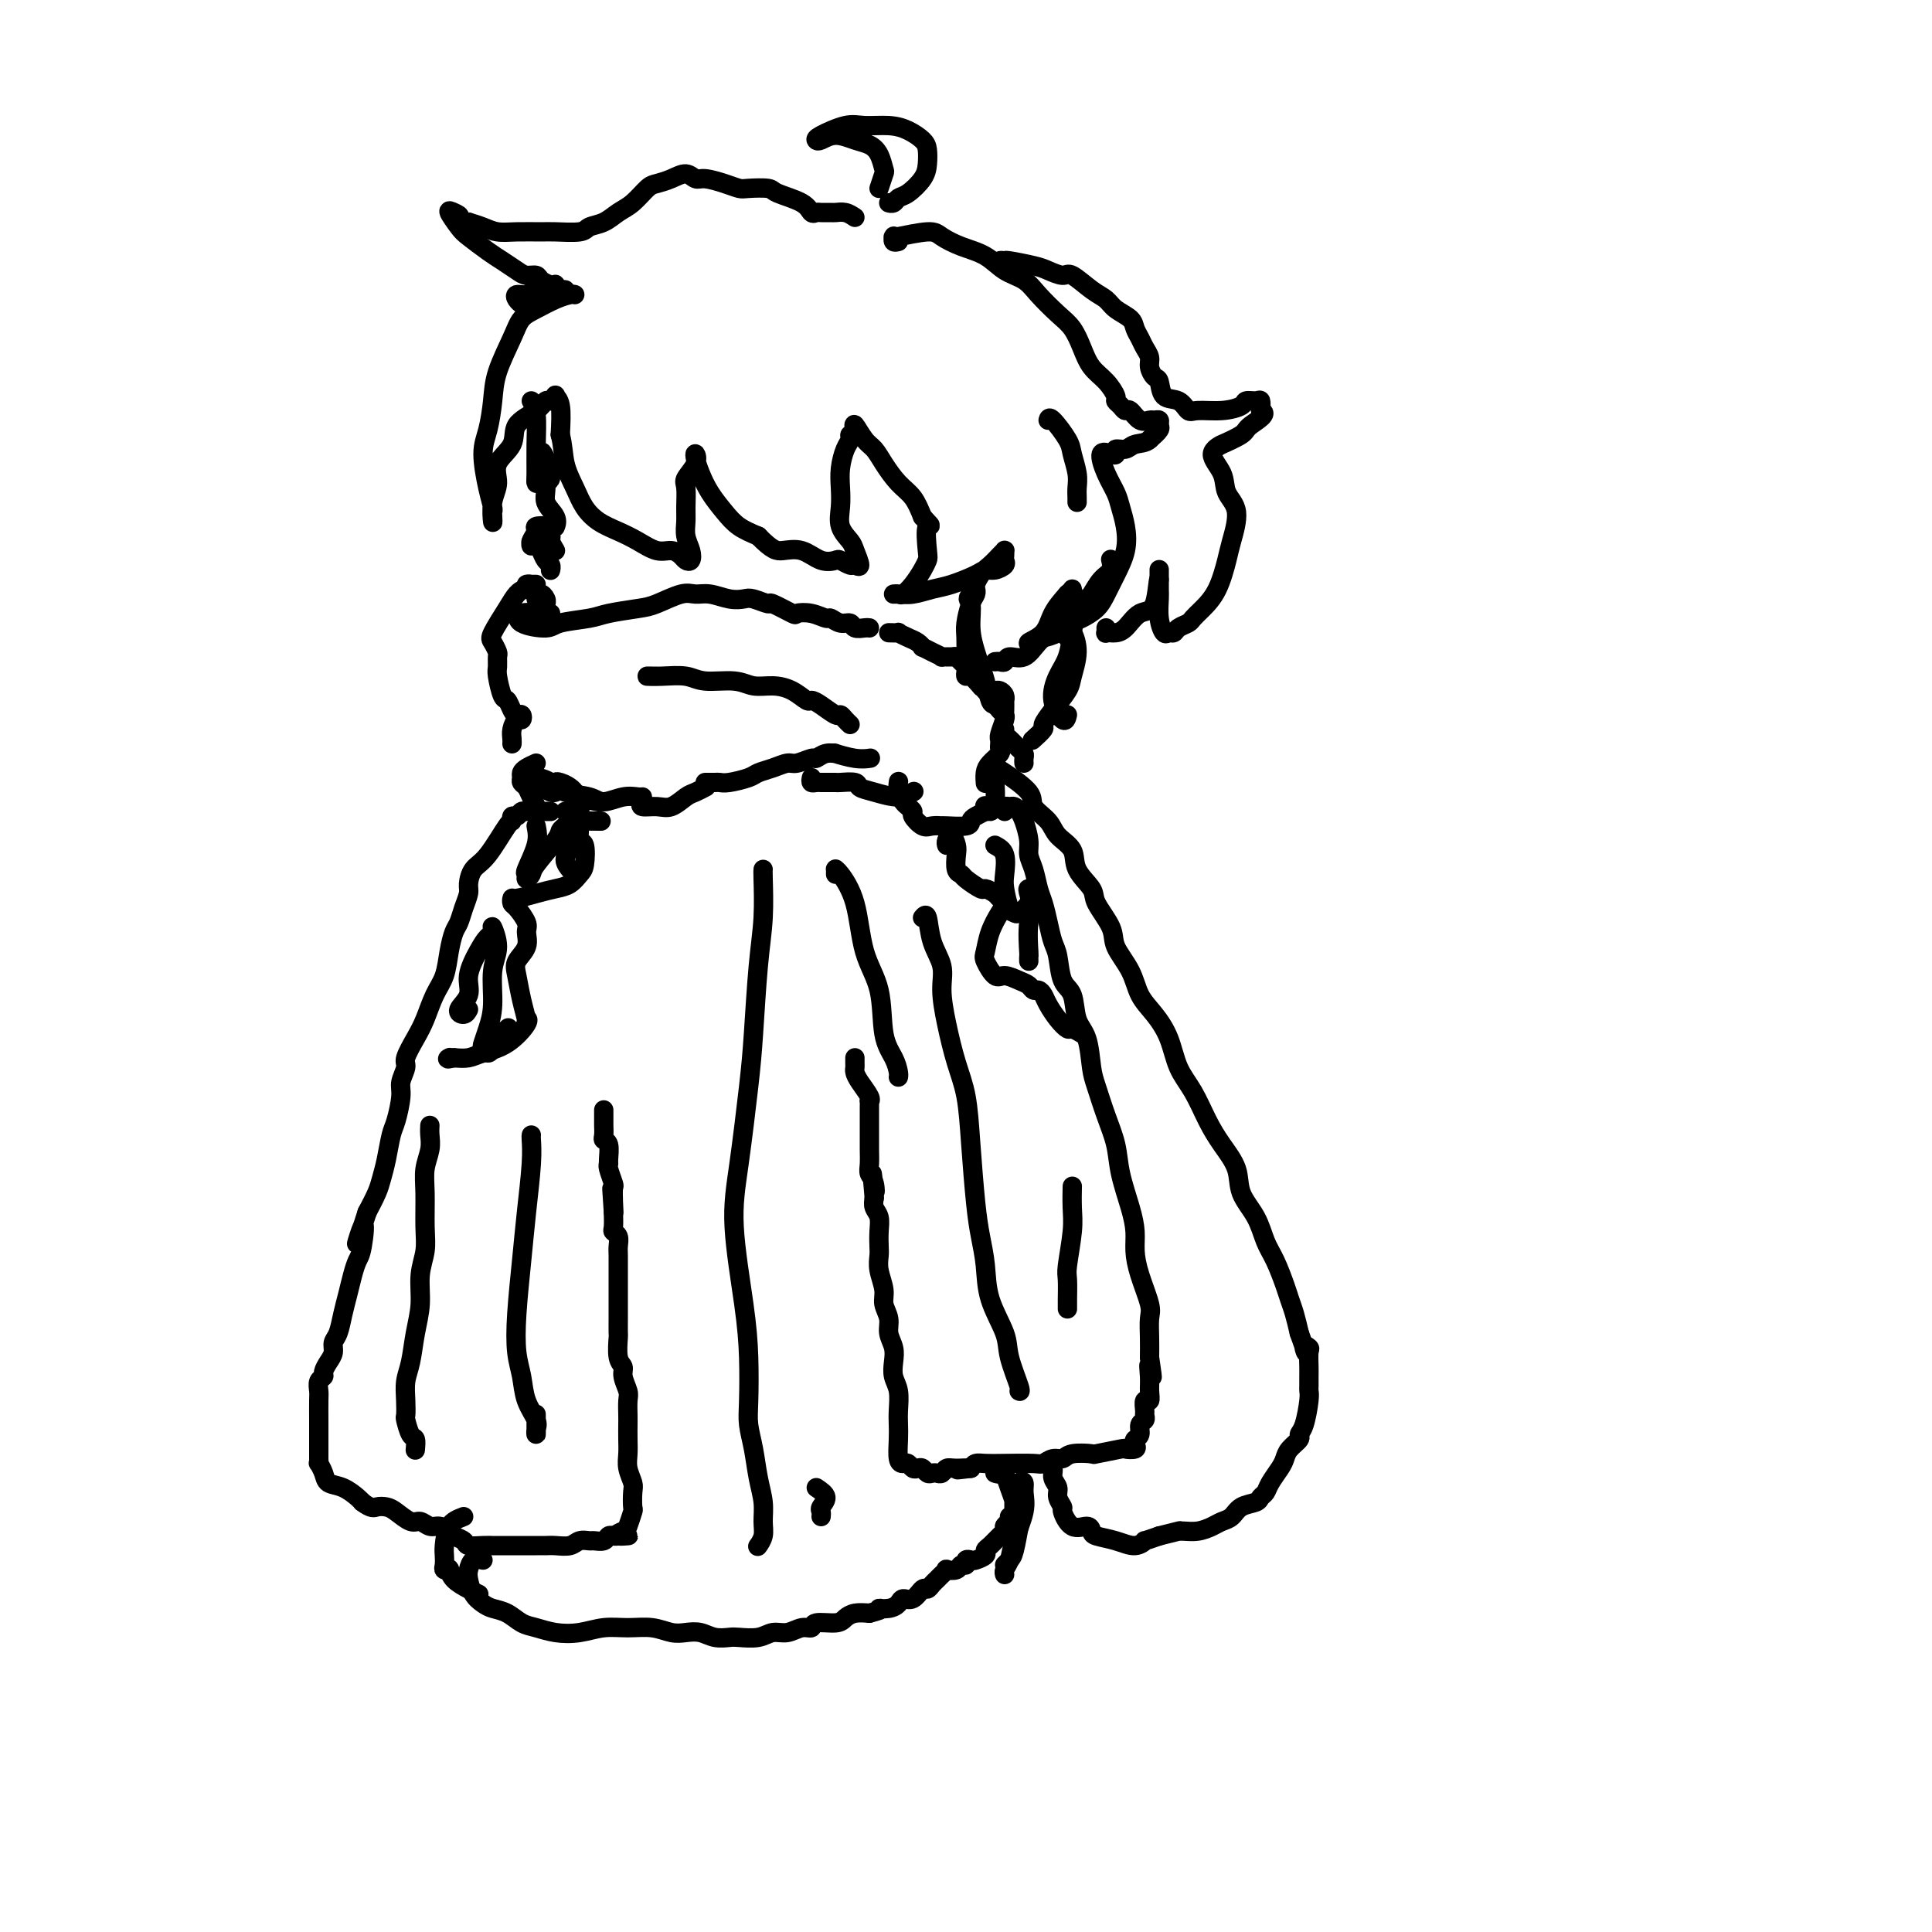 <svg viewBox='0 0 400 400' version='1.1' xmlns='http://www.w3.org/2000/svg' xmlns:xlink='http://www.w3.org/1999/xlink'><g fill='none' stroke='rgb(0,0,0)' stroke-width='4' stroke-linecap='round' stroke-linejoin='round'><path d='M110,83c0.424,0.754 0.847,1.509 1,3c0.153,1.491 0.035,3.720 0,6c-0.035,2.280 0.013,4.612 0,6c-0.013,1.388 -0.085,1.831 0,2c0.085,0.169 0.328,0.065 1,0c0.672,-0.065 1.772,-0.089 2,-1c0.228,-0.911 -0.415,-2.708 -1,-4c-0.585,-1.292 -1.113,-2.080 -1,-1c0.113,1.080 0.867,4.027 1,6c0.133,1.973 -0.357,2.974 0,4c0.357,1.026 1.560,2.079 2,3c0.440,0.921 0.119,1.709 0,2c-0.119,0.291 -0.034,0.083 0,0c0.034,-0.083 0.017,-0.042 0,0'/><path d='M115,114c-0.458,-0.755 -0.915,-1.509 -1,-2c-0.085,-0.491 0.203,-0.718 0,-1c-0.203,-0.282 -0.895,-0.619 -1,-1c-0.105,-0.381 0.379,-0.805 0,-1c-0.379,-0.195 -1.619,-0.162 -2,0c-0.381,0.162 0.098,0.451 0,1c-0.098,0.549 -0.772,1.358 -1,2c-0.228,0.642 -0.009,1.117 0,1c0.009,-0.117 -0.191,-0.824 0,-1c0.191,-0.176 0.772,0.180 1,0c0.228,-0.180 0.103,-0.897 0,-1c-0.103,-0.103 -0.185,0.407 0,1c0.185,0.593 0.638,1.269 1,2c0.362,0.731 0.633,1.516 1,2c0.367,0.484 0.830,0.666 1,1c0.170,0.334 0.046,0.821 0,1c-0.046,0.179 -0.013,0.051 0,0c0.013,-0.051 0.007,-0.026 0,0'/><path d='M111,121c-0.288,-0.006 -0.576,-0.011 -1,0c-0.424,0.011 -0.986,0.040 -1,0c-0.014,-0.040 0.518,-0.149 1,0c0.482,0.149 0.913,0.557 1,1c0.087,0.443 -0.169,0.920 0,1c0.169,0.080 0.763,-0.238 1,0c0.237,0.238 0.116,1.031 0,1c-0.116,-0.031 -0.227,-0.884 0,-1c0.227,-0.116 0.792,0.507 1,1c0.208,0.493 0.059,0.855 0,1c-0.059,0.145 -0.030,0.072 0,0'/><path d='M114,127c-0.813,-0.014 -1.626,-0.027 -2,0c-0.374,0.027 -0.308,0.095 -1,0c-0.692,-0.095 -2.141,-0.354 -3,0c-0.859,0.354 -1.128,1.321 0,2c1.128,0.679 3.653,1.068 5,1c1.347,-0.068 1.517,-0.594 3,-1c1.483,-0.406 4.281,-0.691 6,-1c1.719,-0.309 2.361,-0.643 4,-1c1.639,-0.357 4.275,-0.738 6,-1c1.725,-0.262 2.537,-0.406 4,-1c1.463,-0.594 3.575,-1.637 5,-2c1.425,-0.363 2.162,-0.046 3,0c0.838,0.046 1.777,-0.180 3,0c1.223,0.180 2.730,0.764 4,1c1.270,0.236 2.302,0.123 3,0c0.698,-0.123 1.060,-0.257 2,0c0.940,0.257 2.456,0.905 3,1c0.544,0.095 0.114,-0.363 1,0c0.886,0.363 3.087,1.546 4,2c0.913,0.454 0.537,0.178 1,0c0.463,-0.178 1.763,-0.259 3,0c1.237,0.259 2.410,0.858 3,1c0.590,0.142 0.595,-0.172 1,0c0.405,0.172 1.208,0.831 2,1c0.792,0.169 1.571,-0.151 2,0c0.429,0.151 0.507,0.772 1,1c0.493,0.228 1.402,0.061 2,0c0.598,-0.061 0.885,-0.018 1,0c0.115,0.018 0.057,0.009 0,0'/><path d='M184,131c0.892,0.025 1.784,0.049 2,0c0.216,-0.049 -0.245,-0.172 0,0c0.245,0.172 1.195,0.637 2,1c0.805,0.363 1.463,0.623 2,1c0.537,0.377 0.951,0.872 1,1c0.049,0.128 -0.267,-0.109 0,0c0.267,0.109 1.118,0.564 2,1c0.882,0.436 1.794,0.852 2,1c0.206,0.148 -0.295,0.029 0,0c0.295,-0.029 1.386,0.033 2,0c0.614,-0.033 0.753,-0.162 1,0c0.247,0.162 0.604,0.616 1,1c0.396,0.384 0.832,0.699 1,1c0.168,0.301 0.070,0.589 0,1c-0.070,0.411 -0.112,0.945 0,1c0.112,0.055 0.376,-0.370 1,0c0.624,0.370 1.607,1.534 2,2c0.393,0.466 0.197,0.233 0,0'/><path d='M204,143c0.332,-0.006 0.663,-0.011 1,0c0.337,0.011 0.679,0.040 1,0c0.321,-0.040 0.622,-0.148 1,0c0.378,0.148 0.833,0.551 1,1c0.167,0.449 0.046,0.944 0,1c-0.046,0.056 -0.016,-0.329 0,0c0.016,0.329 0.018,1.370 0,2c-0.018,0.630 -0.058,0.847 0,1c0.058,0.153 0.212,0.240 0,1c-0.212,0.760 -0.789,2.193 -1,3c-0.211,0.807 -0.055,0.989 0,1c0.055,0.011 0.008,-0.149 0,0c-0.008,0.149 0.022,0.606 0,1c-0.022,0.394 -0.097,0.726 0,1c0.097,0.274 0.366,0.490 0,1c-0.366,0.510 -1.366,1.313 -2,2c-0.634,0.687 -0.902,1.256 -1,2c-0.098,0.744 -0.026,1.662 0,2c0.026,0.338 0.008,0.097 0,0c-0.008,-0.097 -0.004,-0.048 0,0'/><path d='M111,124c0.176,-0.293 0.351,-0.587 0,-1c-0.351,-0.413 -1.230,-0.946 -2,-1c-0.770,-0.054 -1.432,0.371 -2,1c-0.568,0.629 -1.042,1.463 -2,3c-0.958,1.537 -2.400,3.777 -3,5c-0.600,1.223 -0.358,1.427 0,2c0.358,0.573 0.831,1.513 1,2c0.169,0.487 0.034,0.521 0,1c-0.034,0.479 0.032,1.403 0,2c-0.032,0.597 -0.164,0.868 0,2c0.164,1.132 0.622,3.125 1,4c0.378,0.875 0.676,0.631 1,1c0.324,0.369 0.672,1.351 1,2c0.328,0.649 0.634,0.964 1,1c0.366,0.036 0.792,-0.208 1,0c0.208,0.208 0.199,0.869 0,1c-0.199,0.131 -0.589,-0.266 -1,0c-0.411,0.266 -0.842,1.195 -1,2c-0.158,0.805 -0.043,1.486 0,2c0.043,0.514 0.012,0.861 0,1c-0.012,0.139 -0.006,0.069 0,0'/><path d='M111,158c-0.730,0.333 -1.461,0.666 -2,1c-0.539,0.334 -0.888,0.670 -1,1c-0.112,0.330 0.012,0.655 0,1c-0.012,0.345 -0.162,0.709 0,1c0.162,0.291 0.635,0.509 1,1c0.365,0.491 0.622,1.256 1,2c0.378,0.744 0.875,1.467 1,2c0.125,0.533 -0.124,0.875 0,1c0.124,0.125 0.621,0.034 1,0c0.379,-0.034 0.641,-0.009 1,0c0.359,0.009 0.817,0.003 1,0c0.183,-0.003 0.092,-0.001 0,0'/><path d='M117,168c0.691,0.022 1.382,0.044 2,0c0.618,-0.044 1.161,-0.155 1,0c-0.161,0.155 -1.028,0.578 -1,1c0.028,0.422 0.949,0.845 1,1c0.051,0.155 -0.770,0.041 0,0c0.770,-0.041 3.130,-0.011 4,0c0.870,0.011 0.248,0.003 0,0c-0.248,-0.003 -0.124,-0.002 0,0'/><path d='M146,162c0.763,0.006 1.526,0.013 2,0c0.474,-0.013 0.657,-0.045 1,0c0.343,0.045 0.844,0.166 2,0c1.156,-0.166 2.966,-0.618 4,-1c1.034,-0.382 1.293,-0.695 2,-1c0.707,-0.305 1.862,-0.603 3,-1c1.138,-0.397 2.258,-0.895 3,-1c0.742,-0.105 1.107,0.182 2,0c0.893,-0.182 2.313,-0.834 3,-1c0.687,-0.166 0.641,0.156 1,0c0.359,-0.156 1.123,-0.788 2,-1c0.877,-0.212 1.868,-0.004 2,0c0.132,0.004 -0.593,-0.195 0,0c0.593,0.195 2.506,0.783 4,1c1.494,0.217 2.570,0.062 3,0c0.430,-0.062 0.215,-0.031 0,0'/><path d='M136,140c-0.253,0.002 -0.507,0.005 -1,0c-0.493,-0.005 -1.227,-0.016 -1,0c0.227,0.016 1.414,0.061 3,0c1.586,-0.061 3.571,-0.227 5,0c1.429,0.227 2.300,0.847 4,1c1.700,0.153 4.228,-0.162 6,0c1.772,0.162 2.789,0.799 4,1c1.211,0.201 2.616,-0.036 4,0c1.384,0.036 2.745,0.343 4,1c1.255,0.657 2.402,1.664 3,2c0.598,0.336 0.646,0.002 1,0c0.354,-0.002 1.013,0.329 2,1c0.987,0.671 2.303,1.683 3,2c0.697,0.317 0.774,-0.059 1,0c0.226,0.059 0.599,0.554 1,1c0.401,0.446 0.829,0.842 1,1c0.171,0.158 0.086,0.079 0,0'/><path d='M186,162c0.025,-0.172 0.049,-0.344 0,0c-0.049,0.344 -0.173,1.204 0,2c0.173,0.796 0.641,1.527 1,2c0.359,0.473 0.610,0.687 1,1c0.390,0.313 0.921,0.725 1,1c0.079,0.275 -0.294,0.414 0,1c0.294,0.586 1.256,1.621 2,2c0.744,0.379 1.271,0.102 2,0c0.729,-0.102 1.659,-0.030 2,0c0.341,0.030 0.093,0.020 0,0c-0.093,-0.020 -0.031,-0.048 1,0c1.031,0.048 3.032,0.171 4,0c0.968,-0.171 0.904,-0.638 1,-1c0.096,-0.362 0.352,-0.619 1,-1c0.648,-0.381 1.689,-0.886 2,-1c0.311,-0.114 -0.109,0.162 0,0c0.109,-0.162 0.745,-0.760 1,-1c0.255,-0.240 0.127,-0.120 0,0'/><path d='M208,151c-0.089,0.333 -0.178,0.667 0,1c0.178,0.333 0.622,0.666 1,1c0.378,0.334 0.690,0.667 1,1c0.310,0.333 0.619,0.664 1,1c0.381,0.336 0.834,0.678 1,1c0.166,0.322 0.045,0.625 0,1c-0.045,0.375 -0.013,0.821 0,1c0.013,0.179 0.006,0.089 0,0'/><path d='M110,167c-0.332,0.455 -0.663,0.911 -1,1c-0.337,0.089 -0.679,-0.188 -1,0c-0.321,0.188 -0.620,0.841 -1,1c-0.380,0.159 -0.840,-0.177 -1,0c-0.160,0.177 -0.019,0.866 0,1c0.019,0.134 -0.085,-0.288 -1,1c-0.915,1.288 -2.640,4.287 -4,6c-1.360,1.713 -2.353,2.140 -3,3c-0.647,0.860 -0.947,2.154 -1,3c-0.053,0.846 0.140,1.243 0,2c-0.140,0.757 -0.614,1.875 -1,3c-0.386,1.125 -0.684,2.256 -1,3c-0.316,0.744 -0.651,1.101 -1,2c-0.349,0.899 -0.712,2.340 -1,4c-0.288,1.660 -0.502,3.541 -1,5c-0.498,1.459 -1.281,2.497 -2,4c-0.719,1.503 -1.374,3.470 -2,5c-0.626,1.530 -1.225,2.623 -2,4c-0.775,1.377 -1.727,3.037 -2,4c-0.273,0.963 0.134,1.228 0,2c-0.134,0.772 -0.809,2.050 -1,3c-0.191,0.950 0.103,1.570 0,3c-0.103,1.430 -0.604,3.670 -1,5c-0.396,1.330 -0.686,1.752 -1,3c-0.314,1.248 -0.651,3.324 -1,5c-0.349,1.676 -0.709,2.951 -1,4c-0.291,1.049 -0.512,1.871 -1,3c-0.488,1.129 -1.244,2.564 -2,4'/><path d='M76,251c-3.643,11.460 -1.750,4.610 -1,3c0.750,-1.610 0.355,2.021 0,4c-0.355,1.979 -0.672,2.305 -1,3c-0.328,0.695 -0.666,1.758 -1,3c-0.334,1.242 -0.663,2.665 -1,4c-0.337,1.335 -0.681,2.584 -1,4c-0.319,1.416 -0.611,2.999 -1,4c-0.389,1.001 -0.874,1.420 -1,2c-0.126,0.580 0.106,1.320 0,2c-0.106,0.680 -0.550,1.299 -1,2c-0.450,0.701 -0.905,1.484 -1,2c-0.095,0.516 0.171,0.764 0,1c-0.171,0.236 -0.778,0.460 -1,1c-0.222,0.540 -0.060,1.395 0,2c0.060,0.605 0.016,0.960 0,2c-0.016,1.040 -0.004,2.765 0,4c0.004,1.235 0.001,1.981 0,3c-0.001,1.019 -0.001,2.310 0,3c0.001,0.690 0.004,0.779 0,1c-0.004,0.221 -0.014,0.574 0,1c0.014,0.426 0.051,0.925 0,1c-0.051,0.075 -0.189,-0.275 0,0c0.189,0.275 0.705,1.173 1,2c0.295,0.827 0.368,1.582 1,2c0.632,0.418 1.824,0.497 3,1c1.176,0.503 2.336,1.429 3,2c0.664,0.571 0.832,0.785 1,1'/><path d='M75,311c1.972,1.471 2.401,1.150 3,1c0.599,-0.150 1.368,-0.127 2,0c0.632,0.127 1.128,0.359 2,1c0.872,0.641 2.122,1.691 3,2c0.878,0.309 1.386,-0.125 2,0c0.614,0.125 1.335,0.807 2,1c0.665,0.193 1.276,-0.102 2,0c0.724,0.102 1.562,0.602 2,1c0.438,0.398 0.476,0.695 1,1c0.524,0.305 1.535,0.618 2,1c0.465,0.382 0.383,0.835 1,1c0.617,0.165 1.933,0.044 3,0c1.067,-0.044 1.886,-0.012 2,0c0.114,0.012 -0.475,0.003 0,0c0.475,-0.003 2.014,-0.001 3,0c0.986,0.001 1.418,-0.000 2,0c0.582,0.000 1.315,0.001 2,0c0.685,-0.001 1.324,-0.004 2,0c0.676,0.004 1.389,0.015 2,0c0.611,-0.015 1.118,-0.057 2,0c0.882,0.057 2.138,0.212 3,0c0.862,-0.212 1.330,-0.793 2,-1c0.670,-0.207 1.541,-0.041 2,0c0.459,0.041 0.504,-0.041 1,0c0.496,0.041 1.442,0.207 2,0c0.558,-0.207 0.727,-0.786 1,-1c0.273,-0.214 0.649,-0.061 1,0c0.351,0.061 0.675,0.031 1,0'/><path d='M128,318c4.283,-0.252 0.990,0.117 0,0c-0.990,-0.117 0.323,-0.721 1,-1c0.677,-0.279 0.718,-0.234 1,-1c0.282,-0.766 0.804,-2.344 1,-3c0.196,-0.656 0.067,-0.391 0,-1c-0.067,-0.609 -0.070,-2.091 0,-3c0.070,-0.909 0.215,-1.245 0,-2c-0.215,-0.755 -0.790,-1.930 -1,-3c-0.210,-1.070 -0.057,-2.034 0,-3c0.057,-0.966 0.016,-1.934 0,-3c-0.016,-1.066 -0.008,-2.228 0,-3c0.008,-0.772 0.017,-1.152 0,-2c-0.017,-0.848 -0.061,-2.164 0,-3c0.061,-0.836 0.227,-1.191 0,-2c-0.227,-0.809 -0.845,-2.070 -1,-3c-0.155,-0.930 0.155,-1.528 0,-2c-0.155,-0.472 -0.774,-0.818 -1,-2c-0.226,-1.182 -0.061,-3.201 0,-4c0.061,-0.799 0.016,-0.377 0,-1c-0.016,-0.623 -0.004,-2.290 0,-3c0.004,-0.710 0.001,-0.465 0,-1c-0.001,-0.535 -0.000,-1.852 0,-3c0.000,-1.148 -0.000,-2.128 0,-3c0.000,-0.872 0.001,-1.638 0,-2c-0.001,-0.362 -0.004,-0.321 0,-1c0.004,-0.679 0.015,-2.078 0,-3c-0.015,-0.922 -0.057,-1.366 0,-2c0.057,-0.634 0.211,-1.459 0,-2c-0.211,-0.541 -0.788,-0.800 -1,-1c-0.212,-0.200 -0.061,-0.343 0,-1c0.061,-0.657 0.030,-1.829 0,-3'/><path d='M127,251c-0.620,-9.186 -0.170,-3.151 0,-1c0.170,2.151 0.060,0.419 0,-1c-0.060,-1.419 -0.069,-2.525 0,-3c0.069,-0.475 0.216,-0.320 0,-1c-0.216,-0.680 -0.794,-2.196 -1,-3c-0.206,-0.804 -0.041,-0.897 0,-1c0.041,-0.103 -0.042,-0.217 0,-1c0.042,-0.783 0.207,-2.236 0,-3c-0.207,-0.764 -0.788,-0.839 -1,-1c-0.212,-0.161 -0.057,-0.408 0,-1c0.057,-0.592 0.015,-1.530 0,-2c-0.015,-0.470 -0.004,-0.473 0,-1c0.004,-0.527 0.001,-1.579 0,-2c-0.001,-0.421 -0.001,-0.210 0,0'/><path d='M208,168c-0.089,-0.428 -0.179,-0.857 0,-1c0.179,-0.143 0.626,-0.001 1,0c0.374,0.001 0.674,-0.138 1,0c0.326,0.138 0.679,0.553 1,1c0.321,0.447 0.611,0.928 1,2c0.389,1.072 0.878,2.737 1,4c0.122,1.263 -0.122,2.126 0,3c0.122,0.874 0.610,1.760 1,3c0.390,1.240 0.682,2.833 1,4c0.318,1.167 0.661,1.909 1,3c0.339,1.091 0.672,2.530 1,4c0.328,1.470 0.650,2.970 1,4c0.350,1.030 0.727,1.588 1,3c0.273,1.412 0.440,3.676 1,5c0.560,1.324 1.511,1.706 2,3c0.489,1.294 0.515,3.499 1,5c0.485,1.501 1.429,2.297 2,4c0.571,1.703 0.768,4.311 1,6c0.232,1.689 0.500,2.457 1,4c0.500,1.543 1.234,3.861 2,6c0.766,2.139 1.564,4.097 2,6c0.436,1.903 0.511,3.749 1,6c0.489,2.251 1.392,4.907 2,7c0.608,2.093 0.919,3.623 1,5c0.081,1.377 -0.069,2.601 0,4c0.069,1.399 0.358,2.971 1,5c0.642,2.029 1.636,4.513 2,6c0.364,1.487 0.098,1.977 0,3c-0.098,1.023 -0.028,2.578 0,4c0.028,1.422 0.014,2.711 0,4'/><path d='M238,281c1.082,7.178 0.286,3.123 0,2c-0.286,-1.123 -0.062,0.687 0,2c0.062,1.313 -0.036,2.130 0,3c0.036,0.870 0.207,1.791 0,2c-0.207,0.209 -0.792,-0.296 -1,0c-0.208,0.296 -0.041,1.392 0,2c0.041,0.608 -0.045,0.726 0,1c0.045,0.274 0.222,0.703 0,1c-0.222,0.297 -0.842,0.461 -1,1c-0.158,0.539 0.146,1.451 0,2c-0.146,0.549 -0.742,0.735 -1,1c-0.258,0.265 -0.179,0.611 0,1c0.179,0.389 0.458,0.823 0,1c-0.458,0.177 -1.653,0.099 -2,0c-0.347,-0.099 0.153,-0.219 -1,0c-1.153,0.219 -3.961,0.776 -5,1c-1.039,0.224 -0.310,0.116 -1,0c-0.690,-0.116 -2.800,-0.241 -4,0c-1.200,0.241 -1.489,0.849 -2,1c-0.511,0.151 -1.243,-0.156 -2,0c-0.757,0.156 -1.540,0.773 -2,1c-0.460,0.227 -0.596,0.064 -2,0c-1.404,-0.064 -4.077,-0.027 -6,0c-1.923,0.027 -3.095,0.046 -4,0c-0.905,-0.046 -1.544,-0.156 -2,0c-0.456,0.156 -0.728,0.578 -1,1'/><path d='M201,304c-5.085,0.614 -1.796,0.151 -1,0c0.796,-0.151 -0.900,0.012 -2,0c-1.100,-0.012 -1.604,-0.198 -2,0c-0.396,0.198 -0.683,0.782 -1,1c-0.317,0.218 -0.662,0.072 -1,0c-0.338,-0.072 -0.668,-0.071 -1,0c-0.332,0.071 -0.666,0.211 -1,0c-0.334,-0.211 -0.667,-0.774 -1,-1c-0.333,-0.226 -0.667,-0.113 -1,0c-0.333,0.113 -0.663,0.228 -1,0c-0.337,-0.228 -0.679,-0.799 -1,-1c-0.321,-0.201 -0.622,-0.034 -1,0c-0.378,0.034 -0.832,-0.067 -1,-1c-0.168,-0.933 -0.049,-2.700 0,-4c0.049,-1.300 0.027,-2.133 0,-3c-0.027,-0.867 -0.059,-1.768 0,-3c0.059,-1.232 0.208,-2.794 0,-4c-0.208,-1.206 -0.773,-2.055 -1,-3c-0.227,-0.945 -0.118,-1.985 0,-3c0.118,-1.015 0.243,-2.003 0,-3c-0.243,-0.997 -0.853,-2.003 -1,-3c-0.147,-0.997 0.171,-1.986 0,-3c-0.171,-1.014 -0.830,-2.053 -1,-3c-0.170,-0.947 0.150,-1.804 0,-3c-0.150,-1.196 -0.771,-2.733 -1,-4c-0.229,-1.267 -0.065,-2.265 0,-3c0.065,-0.735 0.031,-1.208 0,-2c-0.031,-0.792 -0.060,-1.903 0,-3c0.060,-1.097 0.208,-2.180 0,-3c-0.208,-0.820 -0.774,-1.377 -1,-2c-0.226,-0.623 -0.113,-1.311 0,-2'/><path d='M181,248c-0.790,-8.773 -0.264,-3.705 0,-2c0.264,1.705 0.267,0.049 0,-1c-0.267,-1.049 -0.804,-1.490 -1,-2c-0.196,-0.510 -0.053,-1.090 0,-2c0.053,-0.910 0.014,-2.149 0,-3c-0.014,-0.851 -0.004,-1.313 0,-2c0.004,-0.687 0.001,-1.600 0,-2c-0.001,-0.400 -0.001,-0.289 0,-1c0.001,-0.711 0.002,-2.244 0,-3c-0.002,-0.756 -0.007,-0.734 0,-1c0.007,-0.266 0.026,-0.820 0,-1c-0.026,-0.180 -0.098,0.015 0,0c0.098,-0.015 0.366,-0.242 0,-1c-0.366,-0.758 -1.366,-2.049 -2,-3c-0.634,-0.951 -0.902,-1.561 -1,-2c-0.098,-0.439 -0.026,-0.706 0,-1c0.026,-0.294 0.007,-0.615 0,-1c-0.007,-0.385 -0.002,-0.834 0,-1c0.002,-0.166 0.001,-0.047 0,0c-0.001,0.047 -0.000,0.024 0,0'/><path d='M196,175c-0.083,-0.259 -0.167,-0.518 0,-1c0.167,-0.482 0.584,-1.187 1,-1c0.416,0.187 0.830,1.267 1,2c0.170,0.733 0.095,1.118 0,2c-0.095,0.882 -0.209,2.260 0,3c0.209,0.740 0.742,0.842 1,1c0.258,0.158 0.240,0.371 1,1c0.760,0.629 2.299,1.674 3,2c0.701,0.326 0.564,-0.066 1,0c0.436,0.066 1.445,0.589 2,1c0.555,0.411 0.657,0.709 1,1c0.343,0.291 0.927,0.576 1,1c0.073,0.424 -0.367,0.987 -1,2c-0.633,1.013 -1.461,2.477 -2,4c-0.539,1.523 -0.790,3.105 -1,4c-0.210,0.895 -0.379,1.104 0,2c0.379,0.896 1.306,2.479 2,3c0.694,0.521 1.156,-0.019 2,0c0.844,0.019 2.072,0.596 3,1c0.928,0.404 1.557,0.635 2,1c0.443,0.365 0.699,0.863 1,1c0.301,0.137 0.648,-0.089 1,0c0.352,0.089 0.709,0.492 1,1c0.291,0.508 0.516,1.121 1,2c0.484,0.879 1.226,2.026 2,3c0.774,0.974 1.579,1.777 2,2c0.421,0.223 0.460,-0.132 1,0c0.540,0.132 1.583,0.752 2,1c0.417,0.248 0.209,0.124 0,0'/><path d='M115,162c0.113,-0.123 0.225,-0.246 1,0c0.775,0.246 2.211,0.861 3,2c0.789,1.139 0.930,2.802 1,4c0.070,1.198 0.069,1.931 0,3c-0.069,1.069 -0.206,2.475 0,3c0.206,0.525 0.755,0.168 1,1c0.245,0.832 0.188,2.853 0,4c-0.188,1.147 -0.506,1.422 -1,2c-0.494,0.578 -1.166,1.460 -2,2c-0.834,0.540 -1.832,0.737 -3,1c-1.168,0.263 -2.507,0.594 -4,1c-1.493,0.406 -3.138,0.889 -4,1c-0.862,0.111 -0.939,-0.151 -1,0c-0.061,0.151 -0.105,0.715 0,1c0.105,0.285 0.361,0.292 1,1c0.639,0.708 1.663,2.116 2,3c0.337,0.884 -0.012,1.243 0,2c0.012,0.757 0.385,1.913 0,3c-0.385,1.087 -1.530,2.105 -2,3c-0.470,0.895 -0.267,1.666 0,3c0.267,1.334 0.597,3.232 1,5c0.403,1.768 0.880,3.405 1,4c0.120,0.595 -0.117,0.149 0,0c0.117,-0.149 0.586,-0.001 0,1c-0.586,1.001 -2.229,2.856 -4,4c-1.771,1.144 -3.669,1.577 -5,2c-1.331,0.423 -2.095,0.835 -3,1c-0.905,0.165 -1.953,0.082 -3,0'/><path d='M94,219c-1.929,0.464 -1.250,0.125 -1,0c0.250,-0.125 0.071,-0.036 0,0c-0.071,0.036 -0.036,0.018 0,0'/><path d='M115,164c-0.242,0.099 -0.484,0.198 -1,0c-0.516,-0.198 -1.305,-0.694 -1,-1c0.305,-0.306 1.705,-0.421 3,0c1.295,0.421 2.483,1.379 4,2c1.517,0.621 3.361,0.906 4,1c0.639,0.094 0.073,-0.003 0,0c-0.073,0.003 0.345,0.106 0,0c-0.345,-0.106 -1.455,-0.419 -3,-1c-1.545,-0.581 -3.527,-1.428 -5,-2c-1.473,-0.572 -2.438,-0.869 -3,-1c-0.562,-0.131 -0.722,-0.095 -1,0c-0.278,0.095 -0.674,0.248 -1,0c-0.326,-0.248 -0.580,-0.899 0,-1c0.580,-0.101 1.996,0.347 3,1c1.004,0.653 1.596,1.509 3,2c1.404,0.491 3.620,0.615 5,1c1.380,0.385 1.925,1.031 3,1c1.075,-0.031 2.680,-0.740 4,-1c1.320,-0.260 2.355,-0.070 3,0c0.645,0.070 0.898,0.020 1,0c0.102,-0.020 0.051,-0.010 0,0'/><path d='M133,166c-0.270,0.437 -0.540,0.875 0,1c0.540,0.125 1.889,-0.061 3,0c1.111,0.061 1.983,0.370 3,0c1.017,-0.370 2.180,-1.419 3,-2c0.820,-0.581 1.298,-0.695 2,-1c0.702,-0.305 1.629,-0.801 2,-1c0.371,-0.199 0.185,-0.099 0,0'/><path d='M168,161c-0.087,0.423 -0.174,0.845 0,1c0.174,0.155 0.608,0.042 1,0c0.392,-0.042 0.743,-0.012 1,0c0.257,0.012 0.421,0.006 1,0c0.579,-0.006 1.574,-0.013 2,0c0.426,0.013 0.284,0.047 1,0c0.716,-0.047 2.290,-0.174 3,0c0.710,0.174 0.555,0.649 1,1c0.445,0.351 1.490,0.579 3,1c1.510,0.421 3.483,1.037 5,1c1.517,-0.037 2.576,-0.725 3,-1c0.424,-0.275 0.212,-0.138 0,0'/><path d='M204,167c-0.083,-0.148 -0.166,-0.296 0,0c0.166,0.296 0.580,1.035 1,1c0.420,-0.035 0.844,-0.844 1,-2c0.156,-1.156 0.042,-2.657 0,-4c-0.042,-1.343 -0.012,-2.526 0,-3c0.012,-0.474 0.006,-0.237 0,0'/><path d='M206,160c-0.077,-0.434 -0.154,-0.868 0,-1c0.154,-0.132 0.540,0.037 2,1c1.460,0.963 3.996,2.722 5,4c1.004,1.278 0.476,2.077 1,3c0.524,0.923 2.099,1.969 3,3c0.901,1.031 1.128,2.045 2,3c0.872,0.955 2.388,1.851 3,3c0.612,1.149 0.319,2.550 1,4c0.681,1.450 2.336,2.949 3,4c0.664,1.051 0.337,1.653 1,3c0.663,1.347 2.316,3.440 3,5c0.684,1.560 0.400,2.586 1,4c0.600,1.414 2.085,3.217 3,5c0.915,1.783 1.259,3.546 2,5c0.741,1.454 1.878,2.601 3,4c1.122,1.399 2.228,3.051 3,5c0.772,1.949 1.209,4.193 2,6c0.791,1.807 1.936,3.175 3,5c1.064,1.825 2.046,4.108 3,6c0.954,1.892 1.880,3.395 3,5c1.120,1.605 2.435,3.313 3,5c0.565,1.687 0.379,3.355 1,5c0.621,1.645 2.050,3.269 3,5c0.950,1.731 1.420,3.568 2,5c0.580,1.432 1.269,2.458 2,4c0.731,1.542 1.505,3.599 2,5c0.495,1.401 0.710,2.146 1,3c0.290,0.854 0.654,1.815 1,3c0.346,1.185 0.673,2.592 1,4'/><path d='M269,276c2.177,5.944 1.119,3.805 1,3c-0.119,-0.805 0.700,-0.276 1,0c0.300,0.276 0.080,0.297 0,1c-0.080,0.703 -0.021,2.086 0,3c0.021,0.914 0.003,1.358 0,2c-0.003,0.642 0.009,1.482 0,2c-0.009,0.518 -0.039,0.715 0,1c0.039,0.285 0.147,0.656 0,2c-0.147,1.344 -0.550,3.659 -1,5c-0.450,1.341 -0.945,1.709 -1,2c-0.055,0.291 0.332,0.504 0,1c-0.332,0.496 -1.384,1.274 -2,2c-0.616,0.726 -0.795,1.399 -1,2c-0.205,0.601 -0.434,1.131 -1,2c-0.566,0.869 -1.468,2.077 -2,3c-0.532,0.923 -0.695,1.560 -1,2c-0.305,0.440 -0.753,0.681 -1,1c-0.247,0.319 -0.292,0.715 -1,1c-0.708,0.285 -2.079,0.458 -3,1c-0.921,0.542 -1.392,1.452 -2,2c-0.608,0.548 -1.355,0.736 -2,1c-0.645,0.264 -1.189,0.606 -2,1c-0.811,0.394 -1.889,0.840 -3,1c-1.111,0.160 -2.257,0.032 -3,0c-0.743,-0.032 -1.085,0.030 -1,0c0.085,-0.030 0.596,-0.151 0,0c-0.596,0.151 -2.298,0.576 -4,1'/><path d='M240,318c-3.856,1.391 -2.994,0.868 -3,1c-0.006,0.132 -0.878,0.921 -2,1c-1.122,0.079 -2.492,-0.550 -4,-1c-1.508,-0.450 -3.154,-0.720 -4,-1c-0.846,-0.280 -0.891,-0.571 -1,-1c-0.109,-0.429 -0.282,-0.997 -1,-1c-0.718,-0.003 -1.981,0.557 -3,0c-1.019,-0.557 -1.794,-2.232 -2,-3c-0.206,-0.768 0.156,-0.629 0,-1c-0.156,-0.371 -0.830,-1.252 -1,-2c-0.170,-0.748 0.164,-1.363 0,-2c-0.164,-0.637 -0.828,-1.294 -1,-2c-0.172,-0.706 0.146,-1.459 0,-2c-0.146,-0.541 -0.756,-0.869 -1,-1c-0.244,-0.131 -0.122,-0.066 0,0'/><path d='M206,305c0.455,0.149 0.909,0.297 1,0c0.091,-0.297 -0.182,-1.040 0,-1c0.182,0.040 0.819,0.863 1,1c0.181,0.137 -0.095,-0.411 0,0c0.095,0.411 0.561,1.783 1,3c0.439,1.217 0.850,2.279 1,3c0.150,0.721 0.041,1.100 0,2c-0.041,0.900 -0.012,2.320 0,3c0.012,0.680 0.006,0.620 0,1c-0.006,0.380 -0.012,1.201 0,1c0.012,-0.201 0.041,-1.422 0,-3c-0.041,-1.578 -0.153,-3.513 0,-5c0.153,-1.487 0.570,-2.527 1,-3c0.430,-0.473 0.873,-0.380 1,0c0.127,0.380 -0.061,1.047 0,2c0.061,0.953 0.370,2.192 0,4c-0.370,1.808 -1.420,4.183 -2,6c-0.580,1.817 -0.692,3.075 -1,4c-0.308,0.925 -0.814,1.518 -1,2c-0.186,0.482 -0.053,0.852 0,1c0.053,0.148 0.027,0.074 0,0'/><path d='M96,314c-1.155,0.439 -2.311,0.878 -3,2c-0.689,1.122 -0.913,2.928 -1,4c-0.087,1.072 -0.038,1.410 0,2c0.038,0.590 0.064,1.432 0,2c-0.064,0.568 -0.218,0.863 0,1c0.218,0.137 0.808,0.117 1,0c0.192,-0.117 -0.015,-0.333 0,0c0.015,0.333 0.251,1.213 1,2c0.749,0.787 2.009,1.481 3,2c0.991,0.519 1.712,0.863 2,1c0.288,0.137 0.144,0.069 0,0'/><path d='M100,323c-0.737,-0.186 -1.473,-0.373 -2,0c-0.527,0.373 -0.844,1.304 -1,2c-0.156,0.696 -0.152,1.155 0,2c0.152,0.845 0.452,2.076 1,3c0.548,0.924 1.342,1.543 2,2c0.658,0.457 1.178,0.753 2,1c0.822,0.247 1.944,0.445 3,1c1.056,0.555 2.045,1.465 3,2c0.955,0.535 1.874,0.694 3,1c1.126,0.306 2.457,0.761 4,1c1.543,0.239 3.298,0.264 5,0c1.702,-0.264 3.351,-0.817 5,-1c1.649,-0.183 3.298,0.002 5,0c1.702,-0.002 3.456,-0.193 5,0c1.544,0.193 2.879,0.770 4,1c1.121,0.230 2.028,0.114 3,0c0.972,-0.114 2.010,-0.226 3,0c0.990,0.226 1.931,0.788 3,1c1.069,0.212 2.267,0.072 3,0c0.733,-0.072 1.001,-0.076 2,0c0.999,0.076 2.730,0.232 4,0c1.270,-0.232 2.078,-0.851 3,-1c0.922,-0.149 1.959,0.171 3,0c1.041,-0.171 2.085,-0.833 3,-1c0.915,-0.167 1.700,0.162 2,0c0.300,-0.162 0.113,-0.814 1,-1c0.887,-0.186 2.846,0.094 4,0c1.154,-0.094 1.503,-0.564 2,-1c0.497,-0.436 1.142,-0.839 2,-1c0.858,-0.161 1.929,-0.081 3,0'/><path d='M180,334c3.920,-1.011 2.219,-1.039 2,-1c-0.219,0.039 1.044,0.146 2,0c0.956,-0.146 1.604,-0.546 2,-1c0.396,-0.454 0.540,-0.962 1,-1c0.460,-0.038 1.237,0.393 2,0c0.763,-0.393 1.514,-1.611 2,-2c0.486,-0.389 0.709,0.050 1,0c0.291,-0.050 0.651,-0.588 1,-1c0.349,-0.412 0.689,-0.698 1,-1c0.311,-0.302 0.594,-0.621 1,-1c0.406,-0.379 0.936,-0.819 1,-1c0.064,-0.181 -0.338,-0.105 0,0c0.338,0.105 1.414,0.238 2,0c0.586,-0.238 0.680,-0.848 1,-1c0.320,-0.152 0.864,0.152 1,0c0.136,-0.152 -0.136,-0.762 0,-1c0.136,-0.238 0.679,-0.104 1,0c0.321,0.104 0.418,0.179 1,0c0.582,-0.179 1.648,-0.611 2,-1c0.352,-0.389 -0.011,-0.734 0,-1c0.011,-0.266 0.395,-0.453 1,-1c0.605,-0.547 1.432,-1.455 2,-2c0.568,-0.545 0.877,-0.727 1,-1c0.123,-0.273 0.062,-0.636 0,-1'/><path d='M208,316c0.868,-1.038 0.037,-0.134 0,0c-0.037,0.134 0.721,-0.502 1,-1c0.279,-0.498 0.080,-0.856 0,-1c-0.080,-0.144 -0.040,-0.072 0,0'/><path d='M210,314c0.398,0.447 0.797,0.894 1,1c0.203,0.106 0.212,-0.129 0,1c-0.212,1.129 -0.644,3.622 -1,5c-0.356,1.378 -0.634,1.640 -1,2c-0.366,0.360 -0.819,0.817 -1,1c-0.181,0.183 -0.091,0.091 0,0'/><path d='M89,233c-0.031,0.599 -0.061,1.198 0,2c0.061,0.802 0.214,1.806 0,3c-0.214,1.194 -0.793,2.579 -1,4c-0.207,1.421 -0.040,2.878 0,5c0.040,2.122 -0.045,4.908 0,7c0.045,2.092 0.219,3.490 0,5c-0.219,1.510 -0.833,3.131 -1,5c-0.167,1.869 0.113,3.987 0,6c-0.113,2.013 -0.619,3.920 -1,6c-0.381,2.080 -0.639,4.334 -1,6c-0.361,1.666 -0.826,2.744 -1,4c-0.174,1.256 -0.057,2.688 0,4c0.057,1.312 0.054,2.502 0,3c-0.054,0.498 -0.158,0.302 0,1c0.158,0.698 0.578,2.290 1,3c0.422,0.710 0.844,0.537 1,1c0.156,0.463 0.044,1.561 0,2c-0.044,0.439 -0.022,0.220 0,0'/><path d='M110,235c-0.024,0.098 -0.049,0.197 0,1c0.049,0.803 0.170,2.311 0,5c-0.170,2.689 -0.631,6.560 -1,10c-0.369,3.440 -0.647,6.450 -1,10c-0.353,3.550 -0.781,7.640 -1,11c-0.219,3.360 -0.231,5.989 0,8c0.231,2.011 0.703,3.405 1,5c0.297,1.595 0.419,3.391 1,5c0.581,1.609 1.620,3.032 2,4c0.380,0.968 0.102,1.481 0,2c-0.102,0.519 -0.027,1.042 0,1c0.027,-0.042 0.007,-0.651 0,-1c-0.007,-0.349 -0.002,-0.440 0,-1c0.002,-0.560 0.001,-1.589 0,-2c-0.001,-0.411 -0.000,-0.206 0,0'/><path d='M97,209c-0.245,0.468 -0.491,0.936 -1,1c-0.509,0.064 -1.283,-0.277 -1,-1c0.283,-0.723 1.621,-1.828 2,-3c0.379,-1.172 -0.201,-2.412 0,-4c0.201,-1.588 1.183,-3.524 2,-5c0.817,-1.476 1.469,-2.491 2,-3c0.531,-0.509 0.942,-0.510 1,-1c0.058,-0.490 -0.236,-1.468 0,-1c0.236,0.468 1.002,2.381 1,4c-0.002,1.619 -0.772,2.944 -1,5c-0.228,2.056 0.085,4.842 0,7c-0.085,2.158 -0.570,3.686 -1,5c-0.430,1.314 -0.807,2.413 -1,3c-0.193,0.587 -0.202,0.661 0,1c0.202,0.339 0.615,0.942 1,1c0.385,0.058 0.742,-0.428 1,-1c0.258,-0.572 0.416,-1.231 1,-2c0.584,-0.769 1.596,-1.648 2,-2c0.404,-0.352 0.202,-0.176 0,0'/><path d='M111,171c0.229,1.145 0.457,2.290 0,4c-0.457,1.710 -1.601,3.986 -2,5c-0.399,1.014 -0.054,0.766 0,1c0.054,0.234 -0.182,0.949 0,1c0.182,0.051 0.784,-0.564 1,-1c0.216,-0.436 0.047,-0.695 1,-2c0.953,-1.305 3.027,-3.658 4,-5c0.973,-1.342 0.844,-1.675 1,-2c0.156,-0.325 0.595,-0.644 1,-1c0.405,-0.356 0.774,-0.750 1,0c0.226,0.750 0.308,2.644 0,4c-0.308,1.356 -1.006,2.173 -1,3c0.006,0.827 0.716,1.665 1,2c0.284,0.335 0.142,0.168 0,0'/><path d='M206,175c0.839,0.453 1.678,0.906 2,2c0.322,1.094 0.126,2.831 0,4c-0.126,1.169 -0.184,1.772 0,3c0.184,1.228 0.610,3.083 1,4c0.390,0.917 0.744,0.896 1,1c0.256,0.104 0.413,0.333 1,0c0.587,-0.333 1.604,-1.229 2,-2c0.396,-0.771 0.173,-1.418 0,-2c-0.173,-0.582 -0.295,-1.099 0,-1c0.295,0.099 1.007,0.815 1,2c-0.007,1.185 -0.734,2.840 -1,5c-0.266,2.160 -0.071,4.826 0,6c0.071,1.174 0.019,0.854 0,1c-0.019,0.146 -0.005,0.756 0,1c0.005,0.244 0.003,0.122 0,0'/><path d='M191,190c0.371,-0.444 0.743,-0.888 1,0c0.257,0.888 0.400,3.107 1,5c0.600,1.893 1.656,3.461 2,5c0.344,1.539 -0.024,3.049 0,5c0.024,1.951 0.440,4.345 1,7c0.560,2.655 1.263,5.573 2,8c0.737,2.427 1.507,4.362 2,7c0.493,2.638 0.707,5.977 1,10c0.293,4.023 0.664,8.729 1,12c0.336,3.271 0.638,5.106 1,7c0.362,1.894 0.784,3.846 1,6c0.216,2.154 0.226,4.511 1,7c0.774,2.489 2.312,5.112 3,7c0.688,1.888 0.525,3.042 1,5c0.475,1.958 1.590,4.719 2,6c0.410,1.281 0.117,1.080 0,1c-0.117,-0.080 -0.059,-0.040 0,0'/><path d='M222,246c0.008,-0.354 0.016,-0.708 0,0c-0.016,0.708 -0.057,2.477 0,4c0.057,1.523 0.211,2.799 0,5c-0.211,2.201 -0.789,5.325 -1,7c-0.211,1.675 -0.057,1.899 0,3c0.057,1.101 0.015,3.079 0,4c-0.015,0.921 -0.004,0.787 0,1c0.004,0.213 0.001,0.775 0,1c-0.001,0.225 -0.001,0.112 0,0'/><path d='M173,181c0.009,-0.423 0.017,-0.845 0,-1c-0.017,-0.155 -0.060,-0.041 0,0c0.060,0.041 0.225,0.009 1,1c0.775,0.991 2.162,3.006 3,6c0.838,2.994 1.128,6.966 2,10c0.872,3.034 2.325,5.128 3,8c0.675,2.872 0.573,6.521 1,9c0.427,2.479 1.382,3.788 2,5c0.618,1.212 0.897,2.326 1,3c0.103,0.674 0.029,0.907 0,1c-0.029,0.093 -0.015,0.047 0,0'/><path d='M158,180c-0.023,0.145 -0.047,0.290 0,2c0.047,1.710 0.164,4.985 0,8c-0.164,3.015 -0.610,5.770 -1,10c-0.390,4.230 -0.725,9.934 -1,14c-0.275,4.066 -0.490,6.495 -1,11c-0.510,4.505 -1.313,11.086 -2,16c-0.687,4.914 -1.257,8.162 -1,13c0.257,4.838 1.340,11.268 2,16c0.660,4.732 0.898,7.766 1,11c0.102,3.234 0.070,6.668 0,9c-0.070,2.332 -0.177,3.562 0,5c0.177,1.438 0.637,3.084 1,5c0.363,1.916 0.630,4.100 1,6c0.370,1.900 0.845,3.515 1,5c0.155,1.485 -0.010,2.841 0,4c0.010,1.159 0.195,2.120 0,3c-0.195,0.880 -0.770,1.680 -1,2c-0.230,0.320 -0.115,0.160 0,0'/><path d='M169,308c0.959,0.641 1.917,1.282 2,2c0.083,0.718 -0.710,1.512 -1,2c-0.290,0.488 -0.078,0.670 0,1c0.078,0.330 0.022,0.809 0,1c-0.022,0.191 -0.011,0.096 0,0'/><path d='M200,135c-0.006,0.277 -0.012,0.555 0,0c0.012,-0.555 0.042,-1.942 0,-3c-0.042,-1.058 -0.155,-1.786 0,-3c0.155,-1.214 0.578,-2.913 1,-4c0.422,-1.087 0.844,-1.562 1,-2c0.156,-0.438 0.044,-0.839 0,-1c-0.044,-0.161 -0.022,-0.080 0,0'/><path d='M119,61c-0.183,-0.063 -0.365,-0.127 -1,0c-0.635,0.127 -1.722,0.444 -3,1c-1.278,0.556 -2.748,1.350 -4,2c-1.252,0.650 -2.285,1.156 -3,2c-0.715,0.844 -1.110,2.025 -2,4c-0.890,1.975 -2.274,4.744 -3,7c-0.726,2.256 -0.793,3.998 -1,6c-0.207,2.002 -0.553,4.263 -1,6c-0.447,1.737 -0.996,2.951 -1,5c-0.004,2.049 0.535,4.934 1,7c0.465,2.066 0.855,3.312 1,4c0.145,0.688 0.043,0.817 0,1c-0.043,0.183 -0.029,0.419 0,1c0.029,0.581 0.072,1.507 0,1c-0.072,-0.507 -0.257,-2.446 0,-4c0.257,-1.554 0.958,-2.723 1,-4c0.042,-1.277 -0.574,-2.662 0,-4c0.574,-1.338 2.339,-2.631 3,-4c0.661,-1.369 0.220,-2.815 1,-4c0.780,-1.185 2.782,-2.108 4,-3c1.218,-0.892 1.650,-1.753 2,-2c0.350,-0.247 0.616,0.119 1,0c0.384,-0.119 0.886,-0.723 1,-1c0.114,-0.277 -0.162,-0.229 0,0c0.162,0.229 0.760,0.637 1,2c0.240,1.363 0.120,3.682 0,6'/><path d='M116,90c0.592,2.192 0.573,4.173 1,6c0.427,1.827 1.299,3.500 2,5c0.701,1.500 1.230,2.826 2,4c0.770,1.174 1.781,2.195 3,3c1.219,0.805 2.645,1.396 4,2c1.355,0.604 2.639,1.223 4,2c1.361,0.777 2.799,1.712 4,2c1.201,0.288 2.165,-0.072 3,0c0.835,0.072 1.540,0.574 2,1c0.460,0.426 0.673,0.774 1,1c0.327,0.226 0.767,0.330 1,0c0.233,-0.330 0.259,-1.093 0,-2c-0.259,-0.907 -0.803,-1.957 -1,-3c-0.197,-1.043 -0.045,-2.078 0,-3c0.045,-0.922 -0.016,-1.729 0,-3c0.016,-1.271 0.109,-3.004 0,-4c-0.109,-0.996 -0.419,-1.253 0,-2c0.419,-0.747 1.567,-1.982 2,-3c0.433,-1.018 0.149,-1.819 0,-2c-0.149,-0.181 -0.165,0.259 0,1c0.165,0.741 0.511,1.784 1,3c0.489,1.216 1.121,2.604 2,4c0.879,1.396 2.006,2.799 3,4c0.994,1.201 1.855,2.200 3,3c1.145,0.800 2.572,1.400 4,2'/><path d='M157,111c2.953,3.032 3.837,3.113 5,3c1.163,-0.113 2.606,-0.419 4,0c1.394,0.419 2.740,1.561 4,2c1.260,0.439 2.433,0.173 3,0c0.567,-0.173 0.527,-0.252 1,0c0.473,0.252 1.460,0.837 2,1c0.540,0.163 0.635,-0.094 1,0c0.365,0.094 1.002,0.539 1,0c-0.002,-0.539 -0.641,-2.062 -1,-3c-0.359,-0.938 -0.437,-1.293 -1,-2c-0.563,-0.707 -1.612,-1.768 -2,-3c-0.388,-1.232 -0.114,-2.634 0,-4c0.114,-1.366 0.068,-2.696 0,-4c-0.068,-1.304 -0.158,-2.584 0,-4c0.158,-1.416 0.565,-2.970 1,-4c0.435,-1.030 0.900,-1.536 1,-2c0.100,-0.464 -0.163,-0.885 0,-1c0.163,-0.115 0.754,0.076 1,0c0.246,-0.076 0.148,-0.419 0,-1c-0.148,-0.581 -0.346,-1.400 0,-1c0.346,0.400 1.237,2.021 2,3c0.763,0.979 1.398,1.318 2,2c0.602,0.682 1.172,1.709 2,3c0.828,1.291 1.915,2.848 3,4c1.085,1.152 2.167,1.901 3,3c0.833,1.099 1.416,2.550 2,4'/><path d='M191,107c2.550,2.806 1.424,1.321 1,2c-0.424,0.679 -0.145,3.520 0,5c0.145,1.480 0.155,1.598 0,2c-0.155,0.402 -0.477,1.089 -1,2c-0.523,0.911 -1.249,2.048 -2,3c-0.751,0.952 -1.528,1.720 -2,2c-0.472,0.280 -0.640,0.072 -1,0c-0.360,-0.072 -0.913,-0.007 -1,0c-0.087,0.007 0.291,-0.043 1,0c0.709,0.043 1.747,0.179 3,0c1.253,-0.179 2.719,-0.674 4,-1c1.281,-0.326 2.375,-0.483 4,-1c1.625,-0.517 3.780,-1.396 5,-2c1.220,-0.604 1.504,-0.935 2,-1c0.496,-0.065 1.205,0.137 2,0c0.795,-0.137 1.677,-0.611 2,-1c0.323,-0.389 0.087,-0.693 0,-1c-0.087,-0.307 -0.026,-0.616 0,-1c0.026,-0.384 0.015,-0.843 0,-1c-0.015,-0.157 -0.034,-0.013 0,0c0.034,0.013 0.122,-0.104 0,0c-0.122,0.104 -0.456,0.430 -1,1c-0.544,0.570 -1.300,1.384 -2,2c-0.700,0.616 -1.343,1.033 -2,2c-0.657,0.967 -1.329,2.483 -2,4'/><path d='M201,123c-1.070,1.303 -0.245,1.060 0,2c0.245,0.940 -0.089,3.061 0,5c0.089,1.939 0.601,3.695 1,5c0.399,1.305 0.685,2.157 1,3c0.315,0.843 0.659,1.676 1,3c0.341,1.324 0.679,3.138 1,4c0.321,0.862 0.625,0.770 1,1c0.375,0.230 0.821,0.780 1,1c0.179,0.220 0.089,0.110 0,0'/><path d='M221,148c-0.180,0.747 -0.360,1.495 -1,1c-0.640,-0.495 -1.739,-2.232 -2,-4c-0.261,-1.768 0.315,-3.567 1,-5c0.685,-1.433 1.478,-2.501 2,-4c0.522,-1.499 0.772,-3.431 1,-5c0.228,-1.569 0.433,-2.776 1,-4c0.567,-1.224 1.497,-2.465 2,-3c0.503,-0.535 0.580,-0.364 1,-1c0.420,-0.636 1.185,-2.078 2,-3c0.815,-0.922 1.681,-1.325 2,-2c0.319,-0.675 0.091,-1.621 0,-2c-0.091,-0.379 -0.046,-0.189 0,0'/><path d='M217,87c0.105,-0.389 0.210,-0.778 1,0c0.790,0.778 2.264,2.723 3,4c0.736,1.277 0.733,1.887 1,3c0.267,1.113 0.804,2.729 1,4c0.196,1.271 0.053,2.196 0,3c-0.053,0.804 -0.014,1.486 0,2c0.014,0.514 0.004,0.861 0,1c-0.004,0.139 -0.002,0.069 0,0'/><path d='M186,50c-0.419,0.111 -0.838,0.221 -1,0c-0.162,-0.221 -0.067,-0.775 0,-1c0.067,-0.225 0.106,-0.121 0,0c-0.106,0.121 -0.356,0.258 1,0c1.356,-0.258 4.319,-0.910 6,-1c1.681,-0.090 2.081,0.384 3,1c0.919,0.616 2.355,1.374 4,2c1.645,0.626 3.497,1.119 5,2c1.503,0.881 2.657,2.149 4,3c1.343,0.851 2.874,1.283 4,2c1.126,0.717 1.848,1.718 3,3c1.152,1.282 2.735,2.846 4,4c1.265,1.154 2.214,1.899 3,3c0.786,1.101 1.411,2.557 2,4c0.589,1.443 1.141,2.873 2,4c0.859,1.127 2.023,1.953 3,3c0.977,1.047 1.767,2.317 2,3c0.233,0.683 -0.089,0.779 0,1c0.089,0.221 0.591,0.567 1,1c0.409,0.433 0.725,0.953 1,1c0.275,0.047 0.508,-0.381 1,0c0.492,0.381 1.242,1.569 2,2c0.758,0.431 1.525,0.104 2,0c0.475,-0.104 0.658,0.016 1,0c0.342,-0.016 0.844,-0.169 1,0c0.156,0.169 -0.035,0.661 0,1c0.035,0.339 0.296,0.525 0,1c-0.296,0.475 -1.148,1.237 -2,2'/><path d='M238,91c-0.746,0.781 -2.110,0.732 -3,1c-0.890,0.268 -1.304,0.853 -2,1c-0.696,0.147 -1.673,-0.145 -2,0c-0.327,0.145 -0.004,0.727 0,1c0.004,0.273 -0.311,0.235 -1,0c-0.689,-0.235 -1.750,-0.669 -2,0c-0.250,0.669 0.313,2.439 1,4c0.687,1.561 1.499,2.913 2,4c0.501,1.087 0.692,1.908 1,3c0.308,1.092 0.733,2.456 1,4c0.267,1.544 0.377,3.268 0,5c-0.377,1.732 -1.241,3.471 -2,5c-0.759,1.529 -1.413,2.847 -2,4c-0.587,1.153 -1.106,2.141 -2,3c-0.894,0.859 -2.162,1.588 -3,2c-0.838,0.412 -1.246,0.506 -2,1c-0.754,0.494 -1.855,1.387 -3,2c-1.145,0.613 -2.335,0.944 -3,1c-0.665,0.056 -0.804,-0.165 -1,0c-0.196,0.165 -0.450,0.715 -1,1c-0.550,0.285 -1.395,0.303 -1,0c0.395,-0.303 2.029,-0.928 3,-2c0.971,-1.072 1.277,-2.592 2,-4c0.723,-1.408 1.861,-2.704 3,-4'/><path d='M221,123c1.462,-1.477 1.118,-0.170 1,0c-0.118,0.170 -0.008,-0.797 0,-1c0.008,-0.203 -0.084,0.356 0,1c0.084,0.644 0.343,1.371 0,2c-0.343,0.629 -1.290,1.159 -2,2c-0.710,0.841 -1.184,1.995 -2,3c-0.816,1.005 -1.973,1.863 -3,3c-1.027,1.137 -1.925,2.553 -3,3c-1.075,0.447 -2.327,-0.076 -3,0c-0.673,0.076 -0.768,0.752 -1,1c-0.232,0.248 -0.601,0.067 -1,0c-0.399,-0.067 -0.828,-0.019 -1,0c-0.172,0.019 -0.086,0.010 0,0'/><path d='M177,45c-0.635,-0.423 -1.269,-0.846 -2,-1c-0.731,-0.154 -1.558,-0.040 -2,0c-0.442,0.040 -0.499,0.005 -1,0c-0.501,-0.005 -1.444,0.020 -2,0c-0.556,-0.020 -0.723,-0.086 -1,0c-0.277,0.086 -0.662,0.324 -1,0c-0.338,-0.324 -0.628,-1.210 -2,-2c-1.372,-0.790 -3.825,-1.482 -5,-2c-1.175,-0.518 -1.071,-0.861 -2,-1c-0.929,-0.139 -2.892,-0.075 -4,0c-1.108,0.075 -1.360,0.159 -2,0c-0.640,-0.159 -1.669,-0.562 -3,-1c-1.331,-0.438 -2.965,-0.913 -4,-1c-1.035,-0.087 -1.470,0.212 -2,0c-0.530,-0.212 -1.156,-0.937 -2,-1c-0.844,-0.063 -1.906,0.535 -3,1c-1.094,0.465 -2.221,0.797 -3,1c-0.779,0.203 -1.210,0.278 -2,1c-0.790,0.722 -1.938,2.092 -3,3c-1.062,0.908 -2.039,1.354 -3,2c-0.961,0.646 -1.907,1.494 -3,2c-1.093,0.506 -2.333,0.671 -3,1c-0.667,0.329 -0.762,0.821 -2,1c-1.238,0.179 -3.619,0.045 -5,0c-1.381,-0.045 -1.762,-0.001 -3,0c-1.238,0.001 -3.332,-0.041 -5,0c-1.668,0.041 -2.911,0.165 -4,0c-1.089,-0.165 -2.026,-0.619 -3,-1c-0.974,-0.381 -1.987,-0.691 -3,-1'/><path d='M97,46c-4.284,-0.332 -2.492,-0.662 -2,-1c0.492,-0.338 -0.314,-0.683 -1,-1c-0.686,-0.317 -1.251,-0.605 -1,0c0.251,0.605 1.317,2.102 2,3c0.683,0.898 0.984,1.197 2,2c1.016,0.803 2.749,2.109 4,3c1.251,0.891 2.022,1.366 3,2c0.978,0.634 2.163,1.427 3,2c0.837,0.573 1.324,0.924 2,1c0.676,0.076 1.539,-0.124 2,0c0.461,0.124 0.518,0.573 1,1c0.482,0.427 1.388,0.832 2,1c0.612,0.168 0.931,0.097 1,0c0.069,-0.097 -0.113,-0.222 0,0c0.113,0.222 0.522,0.792 1,1c0.478,0.208 1.026,0.055 1,0c-0.026,-0.055 -0.625,-0.011 -1,0c-0.375,0.011 -0.524,-0.012 -1,0c-0.476,0.012 -1.277,0.059 -2,0c-0.723,-0.059 -1.367,-0.222 -2,0c-0.633,0.222 -1.255,0.830 -2,1c-0.745,0.170 -1.612,-0.099 -2,0c-0.388,0.099 -0.297,0.565 0,1c0.297,0.435 0.799,0.839 1,1c0.201,0.161 0.100,0.081 0,0'/><path d='M182,39c0.404,-1.231 0.808,-2.462 1,-3c0.192,-0.538 0.172,-0.384 0,-1c-0.172,-0.616 -0.498,-2.004 -1,-3c-0.502,-0.996 -1.182,-1.601 -2,-2c-0.818,-0.399 -1.775,-0.592 -3,-1c-1.225,-0.408 -2.719,-1.031 -4,-1c-1.281,0.031 -2.350,0.716 -3,1c-0.650,0.284 -0.880,0.167 -1,0c-0.120,-0.167 -0.129,-0.382 1,-1c1.129,-0.618 3.395,-1.638 5,-2c1.605,-0.362 2.549,-0.068 4,0c1.451,0.068 3.408,-0.092 5,0c1.592,0.092 2.818,0.436 4,1c1.182,0.564 2.321,1.349 3,2c0.679,0.651 0.897,1.168 1,2c0.103,0.832 0.092,1.978 0,3c-0.092,1.022 -0.263,1.920 -1,3c-0.737,1.080 -2.040,2.342 -3,3c-0.960,0.658 -1.577,0.712 -2,1c-0.423,0.288 -0.652,0.808 -1,1c-0.348,0.192 -0.814,0.055 -1,0c-0.186,-0.055 -0.093,-0.027 0,0'/><path d='M207,55c-0.119,-0.429 -0.237,-0.859 0,-1c0.237,-0.141 0.830,0.005 1,0c0.170,-0.005 -0.084,-0.162 1,0c1.084,0.162 3.504,0.641 5,1c1.496,0.359 2.067,0.596 3,1c0.933,0.404 2.226,0.976 3,1c0.774,0.024 1.027,-0.499 2,0c0.973,0.499 2.666,2.020 4,3c1.334,0.980 2.308,1.417 3,2c0.692,0.583 1.102,1.311 2,2c0.898,0.689 2.283,1.339 3,2c0.717,0.661 0.766,1.331 1,2c0.234,0.669 0.654,1.335 1,2c0.346,0.665 0.618,1.328 1,2c0.382,0.672 0.874,1.354 1,2c0.126,0.646 -0.114,1.257 0,2c0.114,0.743 0.583,1.618 1,2c0.417,0.382 0.781,0.270 1,1c0.219,0.730 0.294,2.301 1,3c0.706,0.699 2.042,0.524 3,1c0.958,0.476 1.537,1.602 2,2c0.463,0.398 0.810,0.069 2,0c1.190,-0.069 3.223,0.124 5,0c1.777,-0.124 3.299,-0.564 4,-1c0.701,-0.436 0.580,-0.870 1,-1c0.420,-0.130 1.382,0.042 2,0c0.618,-0.042 0.891,-0.298 1,0c0.109,0.298 0.055,1.149 0,2'/><path d='M261,85c1.921,0.592 -0.777,2.072 -2,3c-1.223,0.928 -0.972,1.304 -2,2c-1.028,0.696 -3.335,1.712 -4,2c-0.665,0.288 0.314,-0.151 0,0c-0.314,0.151 -1.919,0.894 -2,2c-0.081,1.106 1.363,2.576 2,4c0.637,1.424 0.467,2.803 1,4c0.533,1.197 1.769,2.211 2,4c0.231,1.789 -0.544,4.353 -1,6c-0.456,1.647 -0.593,2.378 -1,4c-0.407,1.622 -1.082,4.136 -2,6c-0.918,1.864 -2.077,3.078 -3,4c-0.923,0.922 -1.609,1.553 -2,2c-0.391,0.447 -0.486,0.710 -1,1c-0.514,0.290 -1.448,0.606 -2,1c-0.552,0.394 -0.722,0.866 -1,1c-0.278,0.134 -0.663,-0.070 -1,0c-0.337,0.070 -0.626,0.415 -1,0c-0.374,-0.415 -0.832,-1.591 -1,-3c-0.168,-1.409 -0.045,-3.052 0,-4c0.045,-0.948 0.012,-1.203 0,-2c-0.012,-0.797 -0.003,-2.138 0,-3c0.003,-0.862 0.001,-1.246 0,-1c-0.001,0.246 -0.000,1.123 0,2'/><path d='M240,120c-0.240,-0.646 -0.340,3.238 -1,5c-0.660,1.762 -1.879,1.400 -3,2c-1.121,0.600 -2.143,2.162 -3,3c-0.857,0.838 -1.550,0.953 -2,1c-0.450,0.047 -0.656,0.026 -1,0c-0.344,-0.026 -0.824,-0.059 -1,0c-0.176,0.059 -0.047,0.208 0,0c0.047,-0.208 0.014,-0.774 0,-1c-0.014,-0.226 -0.007,-0.113 0,0'/><path d='M221,132c-0.076,-0.337 -0.151,-0.675 0,-1c0.151,-0.325 0.529,-0.639 1,0c0.471,0.639 1.036,2.231 1,4c-0.036,1.769 -0.673,3.716 -1,5c-0.327,1.284 -0.344,1.907 -1,3c-0.656,1.093 -1.952,2.658 -3,4c-1.048,1.342 -1.848,2.463 -2,3c-0.152,0.537 0.344,0.491 0,1c-0.344,0.509 -1.527,1.574 -2,2c-0.473,0.426 -0.237,0.213 0,0'/></g>
</svg>